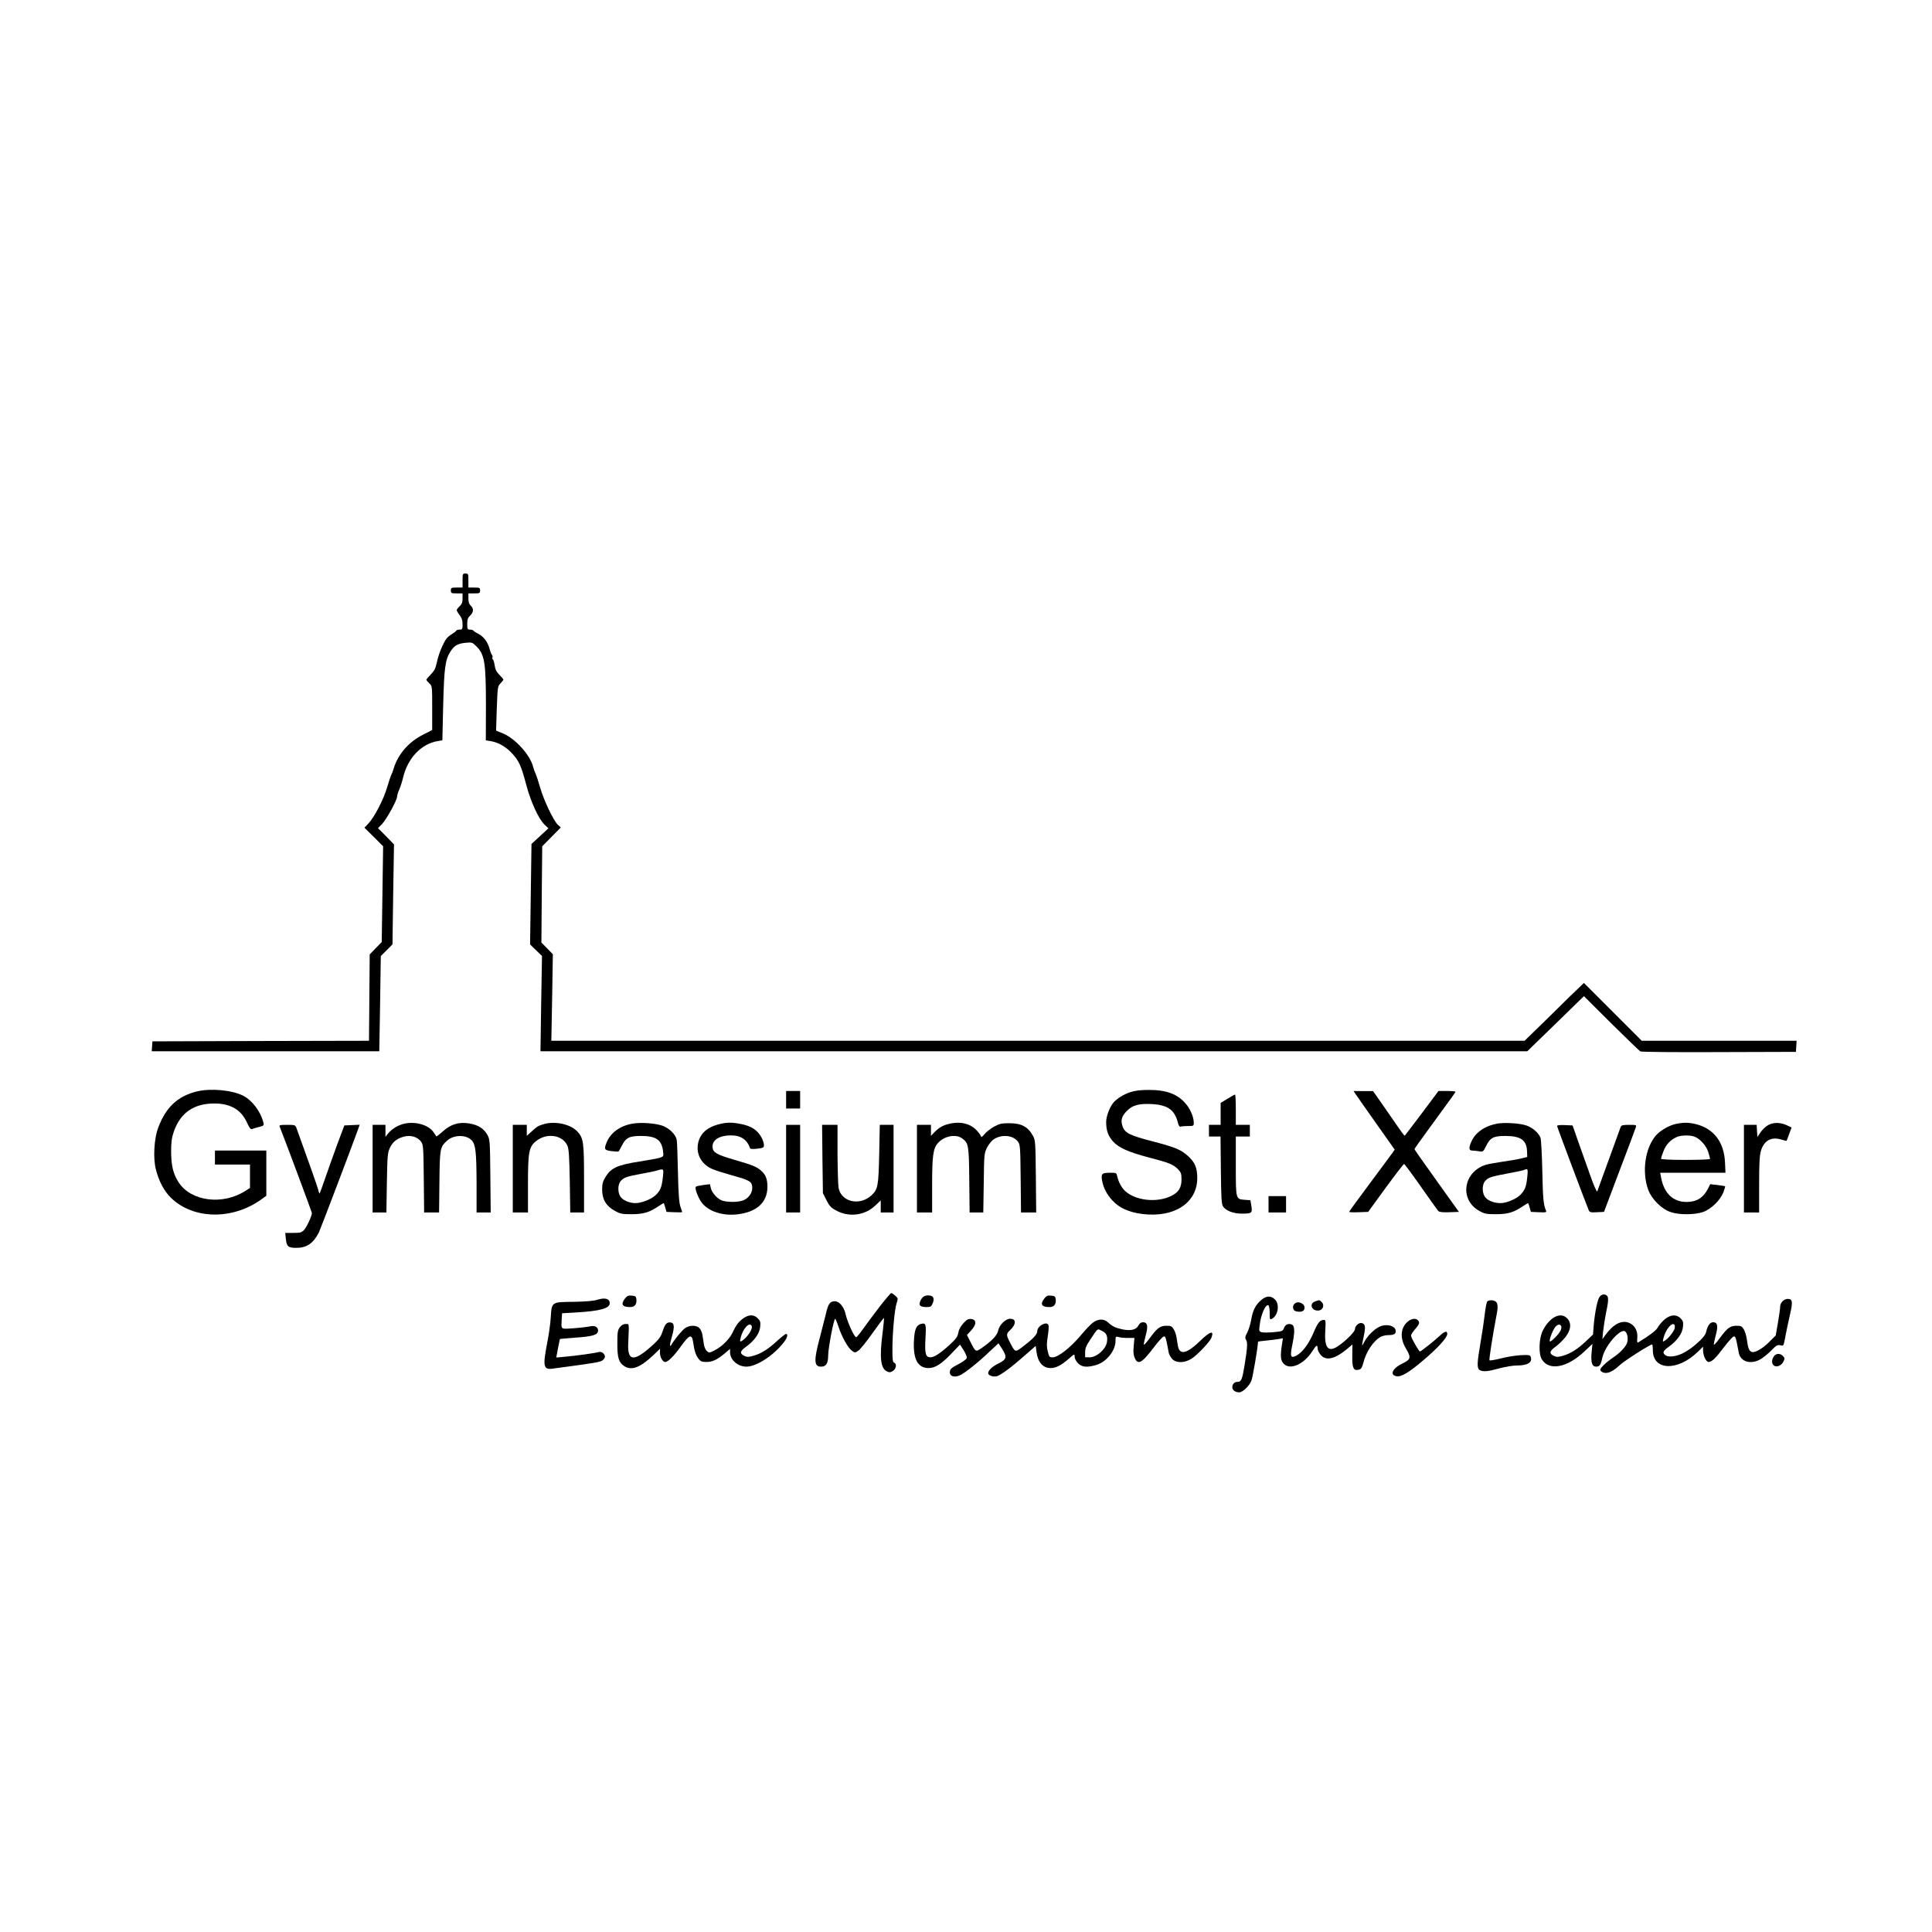 <?xml version="1.0" standalone="no"?>
<!DOCTYPE svg PUBLIC "-//W3C//DTD SVG 20010904//EN"
 "http://www.w3.org/TR/2001/REC-SVG-20010904/DTD/svg10.dtd">
<svg version="1.0" xmlns="http://www.w3.org/2000/svg"
 width="1654pt" height="1654pt" viewBox="0 0 1654 1654"
 preserveAspectRatio="xMidYMid meet">
<g transform="translate(0,1654) scale(0.1,-0.1)"
fill="#000000" stroke="none">
<path d="M3960 11570 l0 -60 -50 0 c-47 0 -50 -2 -50 -25 0 -23 3 -25 50 -25
l50 0 0 -43 c0 -33 -6 -49 -25 -67 -14 -13 -25 -28 -25 -33 0 -6 11 -25 25
-43 18 -24 25 -45 25 -78 0 -42 -2 -46 -24 -46 -13 0 -26 -3 -28 -7 -1 -5 -22
-21 -46 -36 -35 -22 -50 -43 -76 -100 -19 -40 -39 -101 -46 -137 -11 -53 -21
-72 -52 -104 -21 -21 -38 -42 -38 -45 0 -4 11 -18 25 -31 25 -23 25 -24 25
-212 l0 -188 -77 -39 c-124 -62 -216 -168 -253 -291 -7 -25 -17 -49 -21 -55
-3 -5 -19 -52 -34 -103 -30 -104 -110 -259 -161 -312 l-34 -36 80 -79 80 -80
-6 -410 -6 -410 -52 -53 -51 -53 -3 -369 -3 -370 -927 -2 -927 -3 -3 -42 -3
-43 974 0 974 0 7 407 6 408 50 50 50 50 6 428 7 428 -68 70 -69 69 36 37 c39
42 128 204 128 235 0 10 8 38 19 61 10 23 24 67 31 97 39 169 156 293 300 316
l37 6 7 297 c8 319 17 392 61 461 33 53 62 70 130 77 52 5 58 4 86 -23 78 -73
89 -139 89 -511 l-1 -301 43 -7 c65 -11 128 -47 181 -104 60 -64 80 -109 123
-273 39 -145 105 -289 156 -338 l33 -31 -72 -67 -73 -67 -6 -430 -6 -430 51
-50 51 -49 -7 -408 -6 -408 4224 0 4224 0 243 236 242 236 234 -233 c129 -127
241 -236 249 -240 8 -5 311 -8 673 -6 l659 2 3 48 3 47 -663 0 -663 0 -247
247 -248 248 -57 -55 c-32 -30 -60 -57 -63 -60 -3 -3 -91 -90 -196 -193 l-192
-187 -4166 0 -4166 0 7 371 6 370 -49 50 -49 50 3 412 4 412 79 80 80 81 -26
24 c-37 35 -120 210 -150 315 -14 50 -32 104 -39 120 -8 17 -18 44 -22 60 -24
100 -152 242 -258 286 l-59 24 6 189 c7 185 7 190 32 216 14 14 25 29 25 32 0
3 -15 21 -34 40 -25 25 -36 47 -41 81 -4 26 -11 50 -16 53 -5 3 -7 10 -3 15 3
5 1 15 -4 22 -6 7 -15 30 -21 53 -16 59 -50 104 -96 128 -22 11 -41 24 -43 28
-2 4 -15 8 -28 8 -22 0 -24 4 -24 48 0 39 5 53 25 72 30 28 32 61 5 85 -14 13
-20 31 -20 62 l0 43 50 0 c47 0 50 2 50 25 0 23 -3 25 -50 25 l-50 0 0 60 c0
57 -1 60 -25 60 -24 0 -25 -3 -25 -60z"/>
<path d="M1685 7196 c-166 -41 -267 -137 -332 -314 -34 -91 -43 -258 -19 -352
27 -105 70 -186 130 -245 190 -185 525 -191 772 -14 l44 32 0 194 0 193 -220
0 -220 0 0 -60 0 -60 150 0 150 0 0 -100 0 -100 -42 -27 c-193 -122 -459 -88
-566 71 -49 73 -66 144 -67 266 0 84 5 119 23 172 56 161 171 241 347 241 138
0 230 -54 279 -163 21 -46 32 -60 43 -56 9 4 36 11 60 18 41 10 44 13 38 37
-23 95 -95 190 -174 231 -96 48 -278 65 -396 36z"/>
<path d="M9677 7190 c-54 -17 -116 -55 -145 -90 -32 -37 -62 -117 -62 -165 0
-72 15 -115 55 -163 49 -57 132 -94 313 -142 174 -45 207 -59 248 -101 25 -26
29 -38 29 -87 0 -70 -26 -111 -89 -141 -122 -60 -304 -40 -394 43 -28 25 -57
78 -67 124 -6 31 -8 32 -58 32 -72 0 -81 -8 -73 -61 11 -66 40 -123 90 -177
61 -65 140 -100 256 -115 273 -34 470 95 470 308 0 86 -21 136 -78 187 -62 56
-108 75 -294 124 -205 53 -248 74 -267 130 -19 53 -9 89 38 135 47 48 102 62
211 57 134 -7 194 -48 222 -152 8 -32 16 -45 26 -41 7 3 36 5 63 5 47 0 49 1
49 28 0 50 -30 119 -72 167 -71 81 -166 115 -318 114 -64 0 -114 -6 -153 -19z"/>
<path d="M6730 7125 l0 -75 60 0 60 0 0 75 0 75 -60 0 -60 0 0 -75z"/>
<path d="M11603 7177 c8 -13 88 -126 176 -251 l161 -228 -22 -32 c-13 -17
-100 -135 -195 -263 -95 -127 -173 -234 -173 -238 0 -3 37 -5 81 -3 l82 3 149
205 c83 113 154 205 158 205 5 0 70 -88 145 -195 75 -107 142 -201 149 -208 9
-9 37 -12 94 -10 l82 3 -147 205 c-200 280 -233 327 -233 333 0 4 57 84 127
179 210 287 223 306 223 312 0 3 -33 6 -72 6 l-73 0 -142 -190 c-79 -105 -145
-191 -147 -193 -3 -1 -31 36 -63 83 -32 47 -92 133 -133 192 l-75 107 -84 0
-83 1 15 -23z"/>
<path d="M10508 7133 l-58 -35 0 -94 0 -94 -50 0 -50 0 0 -50 0 -50 49 0 50 0
3 -287 c2 -236 6 -292 18 -311 25 -37 88 -62 161 -62 86 0 92 5 82 66 l-8 49
-45 3 c-81 6 -80 1 -80 289 l0 253 60 0 60 0 0 50 0 50 -60 0 -60 0 0 130 c0
72 -3 130 -7 129 -5 0 -34 -17 -65 -36z"/>
<path d="M3449 6917 c-51 -15 -98 -45 -129 -84 l-20 -26 0 52 0 51 -55 0 -55
0 0 -375 0 -375 59 0 59 0 4 253 c4 229 6 256 25 298 24 53 61 83 124 99 56
14 113 -3 143 -43 20 -27 21 -42 24 -318 l3 -289 64 0 64 0 3 263 c3 285 5
296 65 351 56 52 163 54 211 4 34 -37 41 -100 42 -365 l0 -253 61 0 60 0 -3
313 c-3 305 -4 313 -26 352 -31 55 -78 84 -154 97 -88 15 -158 -6 -227 -68
-29 -26 -53 -45 -55 -43 -1 2 -13 19 -25 37 -45 65 -165 96 -262 69z"/>
<path d="M4658 6917 c-50 -14 -63 -23 -115 -71 l-33 -30 0 47 0 47 -60 0 -60
0 0 -375 0 -375 65 0 65 0 0 238 c0 278 8 322 67 371 92 76 230 56 271 -38 12
-29 16 -89 20 -303 l4 -268 59 0 59 0 0 289 c0 315 -5 348 -58 405 -58 61
-187 90 -284 63z"/>
<path d="M5412 6920 c-104 -19 -184 -77 -217 -157 -26 -62 -22 -70 41 -78 31
-4 58 -5 60 -2 3 2 15 24 27 48 36 70 64 84 165 84 128 0 175 -32 188 -127 6
-45 5 -48 -22 -58 -15 -6 -96 -21 -180 -34 -186 -29 -242 -54 -289 -130 -25
-41 -30 -60 -30 -110 0 -84 34 -141 107 -181 48 -27 61 -30 148 -30 102 1 151
16 233 72 20 14 39 24 40 22 2 -2 8 -20 13 -39 l10 -35 67 -3 c37 -2 67 -1 67
1 0 3 -7 24 -15 47 -11 32 -17 107 -21 289 -3 135 -7 261 -10 279 -7 45 -54
95 -113 121 -58 24 -189 35 -269 21z m263 -457 c-9 -87 -23 -121 -68 -160 -37
-32 -118 -63 -166 -63 -46 0 -97 19 -122 46 -32 34 -34 111 -4 144 27 30 51
38 175 61 58 10 119 23 135 28 58 18 58 17 50 -56z"/>
<path d="M6150 6914 c-105 -28 -164 -87 -176 -176 -12 -88 37 -169 124 -206
27 -12 100 -35 161 -52 125 -34 166 -51 175 -75 20 -54 -11 -116 -70 -141 -39
-16 -124 -18 -176 -4 -43 12 -93 66 -103 110 l-7 32 -57 -7 c-31 -4 -59 -10
-63 -14 -11 -10 7 -65 37 -118 50 -85 174 -133 309 -120 171 17 266 101 266
237 0 65 -14 102 -52 136 -37 34 -74 50 -228 94 -159 46 -190 65 -190 115 0
58 62 95 158 95 85 0 139 -37 164 -112 2 -5 29 -6 61 -2 52 6 57 9 57 31 0 13
-7 38 -16 56 -36 72 -91 108 -189 126 -76 14 -117 13 -185 -5z"/>
<path d="M8127 6919 c-53 -12 -88 -32 -125 -70 l-32 -33 0 47 0 47 -60 0 -60
0 0 -375 0 -375 65 0 65 0 0 230 c0 250 8 315 47 361 53 63 155 84 210 43 55
-41 58 -55 61 -356 l3 -278 58 0 59 0 4 253 c3 245 4 253 28 302 14 27 39 59
57 71 68 45 166 36 207 -19 20 -27 21 -42 24 -318 l3 -289 65 0 65 0 -3 308
c-3 292 -4 309 -24 347 -43 79 -99 109 -204 109 -64 0 -83 -4 -129 -29 -29
-16 -66 -45 -82 -64 -16 -20 -29 -30 -29 -23 0 6 -16 30 -36 52 -54 60 -141
82 -237 59z"/>
<path d="M12819 6921 c-110 -21 -190 -77 -224 -158 -22 -51 -19 -73 8 -73 12
0 38 -3 58 -6 35 -6 37 -5 60 42 37 75 64 89 167 89 131 0 182 -36 185 -131
l2 -49 -49 -12 c-27 -7 -99 -19 -160 -28 -61 -9 -127 -21 -146 -27 -194 -61
-228 -300 -55 -395 45 -25 60 -28 145 -28 102 1 151 16 233 72 20 14 39 24 40
22 2 -2 8 -20 13 -39 l10 -35 68 -3 c63 -3 68 -1 61 15 -22 54 -26 100 -31
333 -3 140 -10 269 -15 286 -12 40 -63 87 -117 107 -50 20 -188 29 -253 18z
m256 -458 c-9 -85 -19 -110 -58 -151 -34 -36 -120 -72 -170 -72 -52 0 -102 18
-128 46 -32 34 -34 111 -4 144 27 30 48 37 198 65 71 13 132 26 135 29 3 3 12
6 20 6 12 0 13 -12 7 -67z"/>
<path d="M14352 6919 c-58 -11 -137 -56 -174 -98 -94 -107 -124 -313 -67 -468
29 -78 113 -163 190 -189 73 -26 205 -25 279 0 69 24 148 101 174 169 10 27
17 50 15 51 -2 2 -32 7 -66 11 l-62 7 -19 -39 c-41 -78 -97 -113 -184 -113
-115 0 -192 74 -217 208 l-8 42 280 0 279 0 -4 88 c-8 173 -94 288 -245 327
-62 16 -105 17 -171 4z m155 -110 c48 -18 102 -79 118 -133 8 -27 15 -53 15
-58 0 -4 -94 -8 -210 -8 -128 0 -210 4 -210 10 0 5 9 34 21 64 21 57 60 98
114 122 37 16 114 18 152 3z"/>
<path d="M15145 6912 c-23 -11 -53 -37 -70 -62 l-30 -44 -3 52 -3 52 -55 0
-54 0 0 -375 0 -375 65 0 65 0 0 238 c0 181 4 250 15 288 26 89 88 124 172 99
26 -8 48 -13 48 -12 1 1 11 27 22 58 l21 56 -35 17 c-56 27 -112 29 -158 8z"/>
<path d="M2395 6893 c47 -118 275 -729 275 -738 0 -25 -44 -121 -67 -145 -21
-22 -32 -25 -92 -25 l-69 0 5 -50 c7 -67 20 -78 90 -78 89 0 145 38 193 132
14 29 270 702 336 884 l13 38 -65 -3 -66 -3 -60 -160 c-32 -88 -79 -218 -103
-289 -24 -70 -46 -130 -48 -133 -3 -2 -8 10 -12 29 -6 26 -90 264 -187 531
-10 26 -13 27 -80 27 -63 0 -69 -2 -63 -17z"/>
<path d="M6730 6535 l0 -375 60 0 60 0 0 375 0 375 -60 0 -60 0 0 -375z"/>
<path d="M7041 6618 l4 -293 30 -59 c24 -49 39 -65 81 -88 110 -61 245 -45
335 39 l49 46 0 -52 0 -51 55 0 55 0 0 375 0 375 -59 0 -59 0 -5 -247 c-6
-278 -11 -306 -68 -358 -102 -91 -256 -55 -280 65 -4 25 -8 156 -9 293 l0 247
-66 0 -66 0 3 -292z"/>
<path d="M13330 6901 c0 -8 245 -659 270 -719 9 -21 16 -23 71 -20 l61 3 132
350 c74 193 136 360 140 373 7 21 5 22 -57 22 -52 0 -66 -3 -72 -17 -4 -10
-49 -135 -101 -278 -52 -143 -97 -267 -100 -275 -3 -8 -30 52 -59 135 -29 83
-75 213 -103 290 l-49 140 -67 3 c-37 2 -66 -1 -66 -7z"/>
<path d="M10860 6230 l0 -70 75 0 75 0 0 70 0 70 -75 0 -75 0 0 -70z"/>
<path d="M7528 5350 c-51 -67 -114 -151 -140 -188 -26 -37 -52 -68 -58 -70
-14 -5 -77 132 -91 199 -13 60 -54 109 -91 109 -43 0 -58 -21 -78 -110 -7 -30
-30 -120 -51 -200 -53 -196 -51 -250 10 -250 43 0 61 27 61 96 0 60 48 314 60
314 3 0 16 -30 28 -67 28 -86 81 -181 114 -206 25 -19 27 -19 54 -2 16 9 71
78 123 151 52 74 96 132 98 130 3 -2 -3 -59 -11 -126 -28 -214 -17 -306 38
-331 20 -10 30 -9 51 5 28 18 34 60 10 70 -12 4 -15 26 -15 108 0 141 18 344
35 398 15 44 14 45 -11 68 -14 12 -29 22 -34 22 -5 0 -51 -54 -102 -120z"/>
<path d="M13697 5442 c-20 -22 -42 -129 -53 -247 l-6 -80 -57 -54 c-72 -69
-133 -108 -198 -127 -44 -13 -57 -13 -80 -2 -42 20 -39 40 12 77 26 18 64 56
86 83 49 62 55 123 14 163 -55 56 -148 9 -206 -104 -34 -65 -39 -202 -9 -249
62 -100 215 -72 363 67 l70 66 -7 -71 c-8 -86 3 -124 38 -124 31 0 40 13 54
78 23 102 157 255 196 223 19 -16 27 -66 15 -99 -13 -35 -62 -86 -119 -124
-60 -41 -110 -89 -110 -105 0 -8 11 -18 25 -23 36 -14 83 8 142 63 40 38 259
177 277 177 3 0 6 -22 6 -49 0 -174 209 -183 383 -16 l47 46 0 -31 c0 -45 26
-100 47 -100 28 1 58 28 131 125 37 49 75 91 84 93 16 3 18 -1 44 -140 16 -80
110 -104 195 -49 24 16 64 49 88 74 37 39 48 45 72 40 31 -6 27 -13 49 102 6
33 22 105 34 160 26 109 22 135 -19 135 -33 0 -65 -33 -65 -67 0 -16 -9 -77
-19 -137 l-19 -109 -54 -54 c-58 -59 -125 -97 -152 -87 -22 8 -32 35 -41 106
-4 31 -16 70 -26 87 -16 27 -24 31 -63 31 -54 0 -79 -19 -143 -106 -26 -36
-49 -61 -51 -56 -1 5 6 40 16 78 23 81 16 114 -22 114 -28 0 -48 -30 -61 -87
-8 -41 -126 -146 -204 -181 -60 -28 -120 -33 -145 -13 -25 21 -19 35 29 70 73
52 117 114 123 171 4 42 1 52 -21 74 -53 53 -136 17 -200 -86 -13 -22 -77 -69
-163 -121 -8 -4 -10 8 -7 41 5 58 -22 107 -71 127 -61 26 -133 -10 -199 -100
l-29 -40 6 65 c4 36 16 114 28 173 24 115 20 139 -19 145 -10 2 -27 -6 -36
-16z m639 -276 c-7 -28 -58 -91 -87 -106 -16 -9 -16 -7 -7 28 19 71 70 133 92
112 5 -5 6 -20 2 -34z m-970 20 c3 -8 0 -25 -6 -38 -17 -33 -82 -98 -91 -92
-11 6 25 100 47 125 20 23 42 25 50 5z"/>
<path d="M5351 5424 c-39 -50 -24 -74 44 -74 39 0 58 24 53 68 -3 23 -8 27
-39 30 -30 3 -41 -2 -58 -24z"/>
<path d="M7898 5433 c-9 -10 -19 -29 -23 -42 -9 -29 7 -41 58 -41 33 0 40 4
52 32 18 44 5 68 -39 68 -19 0 -39 -7 -48 -17z"/>
<path d="M8941 5424 c-39 -50 -24 -74 44 -74 39 0 58 24 53 68 -3 23 -8 27
-39 30 -30 3 -41 -2 -58 -24z"/>
<path d="M10795 5408 c-47 -40 -71 -89 -84 -169 -6 -35 -21 -83 -33 -107 -19
-36 -21 -45 -10 -63 14 -22 11 -68 -14 -222 -19 -116 -28 -137 -57 -137 -29 0
-47 -18 -47 -47 0 -24 26 -43 59 -43 29 0 86 54 104 99 12 28 57 296 57 334 0
2 30 7 68 10 37 4 84 9 106 13 l39 7 -9 -59 c-14 -97 -11 -131 16 -159 55 -58
174 -5 247 110 32 51 43 56 43 21 0 -14 12 -38 26 -55 45 -54 121 -37 226 50
l46 39 -1 -95 c-2 -106 10 -133 56 -121 19 4 27 16 37 53 24 100 89 196 152
229 15 8 44 14 65 14 49 0 66 11 61 41 -5 35 -62 54 -117 39 -49 -13 -118 -76
-150 -136 -25 -48 -25 -47 -6 45 17 82 14 106 -16 114 -24 7 -59 -24 -59 -52
0 -22 -78 -100 -143 -144 -87 -59 -121 -17 -111 136 5 76 3 87 -11 87 -35 0
-53 -22 -90 -110 -40 -95 -96 -169 -147 -196 -49 -25 -55 -8 -35 90 23 111 22
162 -1 175 -28 15 -60 2 -70 -29 -10 -26 -14 -28 -90 -35 -44 -4 -90 -4 -102
0 -21 7 -22 12 -16 59 10 92 52 186 75 171 6 -3 11 -33 11 -66 0 -57 1 -59 20
-49 52 28 67 124 25 165 -34 35 -76 33 -120 -7z"/>
<path d="M5115 5413 c-34 -11 -99 -16 -202 -18 -193 -2 -189 1 -198 -133 -3
-53 -17 -153 -31 -222 -38 -197 -32 -228 47 -217 368 49 412 56 430 73 23 21
24 37 3 59 -11 10 -25 14 -38 10 -30 -9 -196 -32 -287 -40 l-77 -7 15 79 c8
43 16 79 17 80 1 1 64 6 140 12 144 10 186 24 186 60 0 29 -26 44 -62 37 -61
-12 -213 -25 -233 -20 -18 4 -20 12 -17 68 l4 63 121 7 c205 12 288 35 287 80
-1 38 -40 49 -105 29z"/>
<path d="M11258 5398 c-50 -18 -32 -78 24 -78 42 0 62 45 32 74 -17 18 -19 18
-56 4z"/>
<path d="M12732 5398 c-5 -7 -15 -56 -21 -110 -6 -53 -22 -162 -36 -242 -31
-179 -32 -222 -6 -236 30 -15 68 -12 166 15 51 14 117 25 152 25 93 0 135 27
117 75 -6 15 -17 17 -88 13 -45 -3 -121 -15 -169 -28 -48 -12 -91 -19 -95 -16
-6 6 26 208 62 398 16 82 6 111 -40 116 -17 2 -36 -3 -42 -10z"/>
<path d="M11082 5378 c-21 -21 -14 -57 12 -64 43 -10 71 -1 74 25 6 41 -56 69
-86 39z"/>
<path d="M6375 5261 c-45 -28 -71 -60 -100 -123 -29 -63 -94 -127 -162 -161
-41 -20 -43 -20 -62 -3 -11 10 -22 35 -25 57 -3 21 -9 56 -12 78 -3 21 -14 48
-25 60 -25 27 -83 28 -122 2 -25 -16 -93 -98 -117 -140 -19 -34 -18 -2 1 62
25 85 23 121 -9 125 -33 5 -49 -13 -69 -75 -14 -43 -29 -66 -75 -109 -167
-154 -226 -154 -220 0 8 188 10 171 -22 171 -20 0 -35 -9 -50 -28 -18 -25 -21
-42 -21 -140 0 -122 12 -162 60 -193 62 -40 136 -12 248 94 l57 55 0 -34 c0
-38 23 -79 45 -79 24 0 74 50 132 131 77 107 97 113 108 31 9 -66 23 -107 46
-136 17 -21 29 -26 65 -26 53 0 91 18 157 72 l47 40 0 -29 c0 -65 66 -123 140
-123 87 0 236 97 323 212 28 36 35 68 16 68 -6 0 -39 -26 -73 -57 -78 -72
-137 -110 -203 -129 -44 -13 -57 -13 -80 -2 -42 20 -39 40 11 76 74 53 118
115 124 172 4 42 1 52 -21 74 -31 31 -70 33 -112 7z m61 -75 c10 -25 -44 -103
-87 -127 -15 -7 -16 -4 -9 24 18 83 79 147 96 103z"/>
<path d="M8247 5211 c-24 -27 -39 -55 -43 -81 -6 -34 -18 -51 -73 -102 -81
-74 -133 -108 -165 -108 -42 0 -50 30 -43 161 7 126 4 135 -38 125 -41 -11
-56 -46 -61 -148 -7 -154 33 -229 124 -230 57 -1 113 35 199 126 l72 75 31
-49 c19 -30 29 -56 26 -67 -3 -10 -36 -34 -73 -53 -56 -29 -69 -40 -71 -62 -5
-39 34 -54 84 -33 40 17 158 110 260 208 l72 67 32 -49 c43 -69 38 -89 -30
-123 -56 -27 -90 -59 -90 -84 0 -20 42 -34 74 -26 34 9 129 80 243 181 l90 79
6 -48 c11 -91 54 -142 121 -142 46 0 91 23 154 78 51 45 52 45 52 19 0 -16 12
-38 29 -56 34 -34 78 -38 158 -14 86 26 163 122 163 205 0 39 1 40 28 33 15
-4 51 -8 81 -7 l53 0 -6 -67 c-5 -49 -3 -77 8 -103 27 -65 61 -47 164 89 37
49 75 91 84 93 16 3 18 -1 44 -140 3 -14 16 -38 29 -52 35 -37 105 -36 166 2
51 33 156 144 170 179 25 67 -10 57 -97 -27 -80 -77 -133 -107 -163 -90 -20
10 -25 27 -37 111 -3 26 -14 61 -25 78 -16 27 -24 31 -63 31 -54 0 -79 -19
-143 -106 -26 -36 -49 -61 -51 -56 -1 5 6 40 16 78 23 81 16 114 -22 114 -18
0 -30 -9 -41 -29 -18 -36 -68 -47 -139 -31 -59 13 -83 25 -119 58 -36 34 -85
33 -132 -2 -19 -15 -66 -64 -104 -110 -86 -102 -192 -186 -238 -186 -29 0 -32
3 -43 51 -10 39 -10 67 0 129 7 44 10 86 6 95 -14 38 -96 -6 -96 -52 0 -28
-38 -67 -129 -136 -62 -46 -60 -46 -107 45 -30 59 -30 69 2 99 55 51 56 99 2
99 -40 0 -94 -54 -103 -103 -8 -39 -54 -88 -143 -149 -50 -34 -49 -35 -97 60
l-27 53 37 40 c47 52 46 92 -1 97 -25 2 -37 -4 -67 -37z m1191 -67 c36 -17 47
-48 38 -97 -12 -61 -89 -127 -147 -127 l-39 0 0 43 c0 35 9 57 43 107 70 105
59 97 105 74z"/>
<path d="M12055 5228 c-65 -51 -73 -143 -19 -232 46 -78 43 -94 -28 -128 -86
-41 -114 -99 -53 -110 41 -8 108 32 234 140 123 104 201 191 201 222 0 30 -22
24 -69 -20 -46 -43 -156 -130 -165 -130 -9 0 -76 118 -76 135 0 10 16 35 35
56 37 42 42 58 23 77 -18 18 -52 14 -83 -10z"/>
<path d="M15186 4928 c-20 -29 -20 -62 0 -78 22 -19 66 -1 82 33 12 25 12 31
-4 48 -23 25 -59 24 -78 -3z"/>
</g>
</svg>
